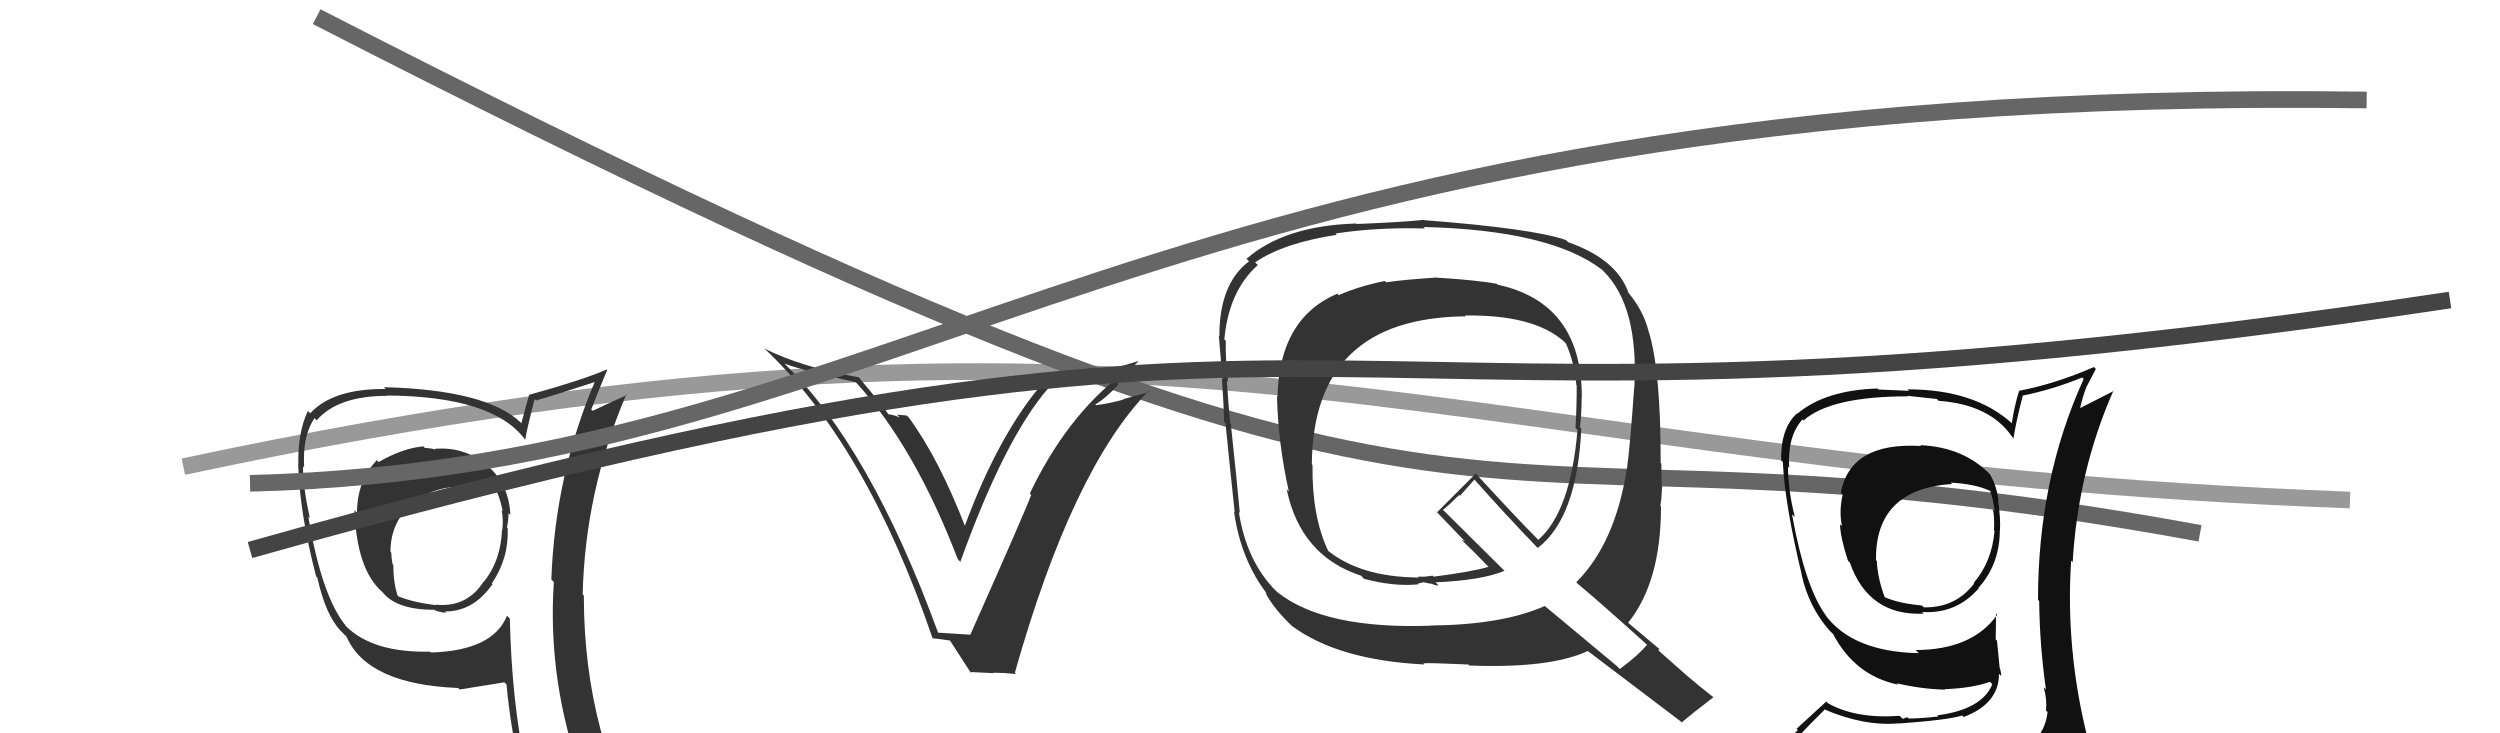 <svg xmlns="http://www.w3.org/2000/svg" width="150" height="44" viewBox="0,0,150,44"><path d="M11 28 C72 15,86 28,141 30" stroke="#999" fill="none"/><path d="M19 1 C95 40,83 23,132 32" stroke="#666" fill="none"/><path fill="#333" d="M26.02 26.87L25.94 26.79L26.12 26.97Q25.80 26.88 25.50 26.88L25.40 26.78L25.40 26.78Q24.17 26.89 22.72 27.72L22.62 27.62L22.61 27.61Q21.42 28.86 21.42 30.76L21.38 30.72L21.27 30.61Q21.40 34.17 22.92 35.50L22.89 35.47L22.95 35.53Q23.79 36.59 26.07 36.59L26.08 36.60L26.10 36.62Q26.46 36.76 26.77 36.76L26.74 36.73L26.70 36.69Q28.41 36.69 29.55 35.05L29.57 35.06L29.51 35.01Q30.54 33.48 30.46 31.70L30.38 31.61L30.42 31.65Q30.51 31.20 30.51 30.79L30.55 30.83L30.62 30.90Q30.55 29.04 29.18 27.88L29.09 27.79L29.23 27.93Q27.87 26.78 26.08 26.93ZM30.51 37.04L30.42 36.94L30.42 36.94Q29.58 39.04 25.85 39.15L25.88 39.18L25.80 39.10Q22.36 39.17 20.76 37.57L20.69 37.50L20.76 37.56Q19.30 35.79 18.50 31.00L18.49 30.99L18.59 31.09Q18.18 29.23 18.18 27.97L18.14 27.94L18.25 28.05Q18.14 26.15 18.87 25.09L18.98 25.20L19.00 25.22Q20.27 23.75 23.24 23.75L23.28 23.79L23.22 23.73Q29.59 23.78 31.50 26.37L31.43 26.30L31.51 26.39Q31.66 25.54 32.08 23.94L32.17 24.04L32.16 24.03Q33.38 23.68 35.81 22.88L35.88 22.95L35.73 22.81Q33.31 28.45 33.08 34.77L33.20 34.89L33.23 34.92Q32.83 40.91 34.96 46.73L35.10 46.87L35.03 46.81Q33.40 46.28 31.61 46.01L31.46 45.87L31.53 45.94Q30.70 42.06 30.59 37.11ZM31.35 46.33L31.25 46.23L31.34 46.31Q31.90 46.31 33.31 46.61L33.41 46.71L33.35 46.65Q33.70 47.50 34.27 48.91L34.27 48.90L34.29 48.93Q36.78 49.54 39.06 50.84L39.02 50.79L39.03 50.81Q35.03 44.25 35.03 35.73L35.03 35.73L34.96 35.66Q35.11 29.45 37.58 23.66L37.50 23.58L37.62 23.70Q36.93 24.00 35.56 24.65L35.42 24.51L35.48 24.56Q35.78 23.76 36.43 22.20L36.46 22.24L36.40 22.17Q34.94 22.81 31.74 23.69L31.77 23.72L31.75 23.69Q31.59 24.22 31.28 25.40L31.33 25.45L31.22 25.33Q29.16 23.39 23.03 23.23L23.10 23.30L23.14 23.34Q19.98 23.31 18.61 24.80L18.59 24.77L18.47 24.66Q17.86 25.95 17.90 27.85L17.77 27.72L17.89 27.84Q17.98 30.82 18.97 34.59L19.02 34.64L19.04 34.66Q19.54 36.91 20.45 37.86L20.45 37.86L20.81 38.22L20.80 38.22Q22.05 41.06 27.49 41.28L27.55 41.34L27.58 41.37Q28.44 41.24 30.26 40.94L30.31 40.99L30.39 41.07Q30.66 43.96 31.27 46.25ZM27.83 29.10L27.80 29.07L27.90 29.17Q28.99 29.20 29.83 29.50L29.81 29.48L29.80 29.47Q30.05 30.06 30.16 30.67L30.14 30.65L30.10 30.61Q30.21 31.18 30.14 31.79L30.08 31.73L30.12 31.77Q30.06 33.62 29.03 34.91L29.06 34.93L29.02 34.89Q28.01 36.47 26.14 36.28L26.06 36.20L26.17 36.31Q24.71 36.14 23.76 35.72L23.89 35.85L23.92 35.89Q23.60 35.11 23.60 33.89L23.55 33.84L23.55 33.84Q23.48 33.47 23.48 33.16L23.48 33.17L23.43 33.11Q23.42 31.35 24.75 30.19L24.73 30.16L24.72 30.16Q26.18 29.12 27.93 29.20Z"/><path fill="#333" d="M56.32 38.00L56.35 38.03L56.29 37.97Q52.20 26.80 47.06 21.81L47.09 21.84L47.07 21.82Q48.37 22.29 51.34 22.93L51.34 22.93L51.44 23.03Q54.92 26.90 57.47 33.56L57.48 33.56L57.62 33.71Q60.27 26.34 62.89 23.30L62.84 23.24L62.73 23.14Q64.66 22.97 67.10 22.28L67.15 22.34L67.28 22.47Q63.96 25.05 61.79 29.61L61.82 29.65L61.87 29.69Q61.61 30.46 58.22 38.08L58.19 38.05L58.22 38.08Q57.49 38.03 56.28 37.96ZM60.88 40.35L60.91 40.38L60.89 40.37Q64.34 28.16 68.90 23.48L68.95 23.52L67.39 23.95L67.42 23.97Q66.61 24.20 65.77 24.31L65.76 24.30L65.72 24.26Q66.29 23.95 67.11 23.07L67.03 22.99L67.07 23.03Q67.84 22.11 68.30 21.69L68.21 21.61L68.28 21.67Q66.12 22.37 62.69 22.87L62.69 22.87L62.68 22.85Q59.93 26.00 57.87 31.60L57.89 31.62L57.94 31.67Q56.34 27.52 54.52 25.04L54.40 24.93L53.82 24.88L53.99 25.05Q53.53 24.86 53.30 24.86L53.36 24.91L53.31 24.87Q53.19 24.63 51.48 22.58L51.56 22.66L51.54 22.64Q48.08 22.04 45.84 20.90L45.97 21.03L45.79 20.84Q51.97 26.61 55.97 38.34L55.93 38.29L57.07 38.44L56.90 38.28Q57.45 39.13 58.29 40.43L58.19 40.32L59.62 40.39L59.59 40.36Q60.32 40.37 60.97 40.44Z"/><path fill="#333" d="M86.00 16.57L86.00 16.58L86.08 16.66Q84.12 16.79 83.17 16.94L83.24 17.01L83.09 16.86Q81.54 17.17 80.32 17.71L80.25 17.63L80.24 17.62Q76.76 19.10 76.65 23.78L76.72 23.85L76.62 23.76Q76.68 26.56 77.33 29.49L77.21 29.37L77.20 29.36Q78.04 33.36 81.66 34.54L81.69 34.57L81.84 34.73Q83.66 35.21 85.11 35.06L85.07 35.02L85.43 34.93L85.44 34.94Q85.70 35.00 85.89 35.04L85.94 35.09L85.83 34.99Q86.16 35.16 86.31 35.12L86.30 35.11L86.13 34.94Q88.90 34.82 90.27 34.25L90.25 34.23L86.54 30.55L86.58 30.59Q86.94 30.31 87.55 29.70L87.60 29.75L88.46 28.78L88.48 28.79Q90.35 30.90 92.33 32.95L92.35 32.98L92.26 32.88Q94.62 31.09 94.88 25.72L94.84 25.68L94.80 25.64Q94.90 24.75 94.90 23.83L95.02 23.96L94.91 23.84Q94.92 18.18 89.86 17.08L89.82 17.04L89.81 17.03Q88.59 16.80 86.08 16.65ZM98.93 38.79L98.83 38.70L98.82 38.68Q98.37 39.26 97.19 40.14L97.01 39.96L92.69 36.36L92.69 36.36Q90.13 37.49 85.87 37.53L85.90 37.57L85.88 37.54Q79.44 37.77 76.63 35.52L76.52 35.41L76.59 35.49Q74.78 33.68 74.33 30.71L74.27 30.66L74.39 30.78Q74.23 29.02 73.85 25.44L73.70 25.29L73.81 25.40Q73.73 24.59 73.61 22.84L73.72 22.94L73.68 22.91Q73.51 21.33 73.55 20.46L73.54 20.44L73.46 20.37Q73.72 17.47 75.47 15.90L75.33 15.77L75.31 15.74Q77.00 14.58 80.20 14.09L80.20 14.08L80.13 14.01Q82.60 13.63 85.50 13.71L85.41 13.62L85.41 13.62Q92.97 13.80 96.09 16.16L96.03 16.10L96.19 16.25Q98.33 18.36 98.06 23.27L98.08 23.28L98.05 23.26Q97.80 26.85 97.61 28.18L97.72 28.29L97.60 28.18Q96.90 32.61 94.58 34.93L94.61 34.97L94.67 35.03Q96.12 36.24 98.86 38.72ZM93.95 14.40L94.05 14.50L93.95 14.40Q91.96 13.71 85.45 13.21L85.57 13.33L85.43 13.19Q84.17 13.33 81.39 13.44L81.25 13.31L81.35 13.41Q77.04 13.55 74.79 15.53L74.80 15.54L74.94 15.68Q73.16 17.02 73.16 20.18L73.29 20.31L73.13 20.15Q73.20 21.06 73.36 22.77L73.36 22.78L73.31 22.73Q73.44 24.42 73.44 25.29L73.43 25.28L73.53 25.39Q73.70 27.15 74.08 30.73L74.04 30.70L74.04 30.69Q74.45 33.61 76.05 35.67L76.01 35.63L75.91 35.54Q76.41 36.52 77.63 37.67L77.59 37.63L77.52 37.56Q80.29 39.61 85.47 39.87L85.41 39.81L85.40 39.80Q85.70 39.76 88.10 39.87L88.23 40.00L88.15 39.93Q92.99 40.12 95.27 39.06L95.36 39.15L95.32 39.10Q96.09 39.68 100.81 43.26L100.78 43.23L100.90 43.35Q101.51 42.82 102.81 41.83L102.76 41.78L102.79 41.82Q101.97 41.19 101.17 40.50L101.16 40.49L99.51 39.03L99.55 38.92L99.62 38.99Q98.95 38.43 97.73 37.40L97.66 37.33L97.69 37.36Q99.66 34.92 99.66 30.39L99.70 30.43L99.62 30.35Q99.69 30.00 99.73 29.16L99.68 29.11L99.70 29.13Q99.68 28.24 99.68 27.82L99.69 27.83L99.64 27.77Q99.65 22.27 98.93 19.91L98.94 19.92L98.92 19.90Q98.63 18.70 97.76 17.63L97.70 17.57L97.72 17.59Q97.02 15.56 94.09 14.53ZM88.02 19.05L88.06 19.09L87.90 18.93Q91.99 18.87 93.82 20.47L93.81 20.46L93.96 20.62Q94.47 21.77 94.58 23.10L94.58 23.10L94.60 23.12Q94.61 24.31 94.53 25.68L94.54 25.69L94.65 25.79Q94.24 30.68 92.30 32.39L92.36 32.46L92.22 32.31Q91.01 31.10 88.50 28.36L88.59 28.45L88.55 28.41Q87.79 29.17 86.23 30.73L86.09 30.60L86.05 30.56Q86.62 31.16 87.76 32.34L87.91 32.49L87.68 32.38L87.79 32.49Q88.33 32.99 89.36 34.06L89.42 34.12L89.31 34.01Q88.34 34.30 86.02 34.60L85.96 34.54L85.48 34.60L85.07 34.60L85.15 34.72L85.08 34.65Q81.58 34.62 79.60 32.98L79.71 33.08L79.71 33.09Q78.71 31.02 78.75 27.90L78.71 27.86L78.71 27.86Q78.78 19.06 87.95 18.98Z"/><path d="M15 29 C55 28,69 5,142 6" stroke="#666" fill="none"/><path d="M15 33 C86 13,74 29,147 18" stroke="#444" fill="none"/><path fill="#111" d="M115.30 26.80L115.21 26.71L115.26 26.76Q111.02 26.51 110.45 29.56L110.50 29.61L110.56 29.67Q110.33 30.70 110.52 31.57L110.51 31.56L110.40 31.46Q110.42 32.24 110.88 33.65L110.94 33.71L110.99 33.75Q112.11 36.97 115.43 36.82L115.31 36.71L115.32 36.72Q117.39 36.85 118.73 35.29L118.63 35.19L118.71 35.27Q119.99 33.85 119.99 31.80L119.84 31.64L120.00 31.81Q120.04 31.12 119.89 30.06L119.88 30.05L119.91 30.07Q119.81 29.14 119.39 28.45L119.42 28.48L119.40 28.46Q117.80 26.82 115.21 26.71ZM120.12 45.25L120.10 45.23L120.17 45.30Q118.25 45.77 110.18 46.15L110.25 46.23L110.11 46.09Q108.49 46.22 106.86 45.39L106.86 45.39L106.87 45.40Q107.64 44.38 109.47 42.59L109.55 42.68L109.43 42.55Q111.84 43.59 113.94 43.40L113.93 43.40L113.94 43.41Q116.89 43.20 117.73 42.93L117.68 42.88L117.82 43.02Q119.94 42.22 119.94 40.43L120.02 40.51L120.07 40.56Q120.07 40.32 119.99 40.09L119.98 40.08L119.82 38.44L119.74 38.36Q119.76 37.61 119.76 36.81L119.84 36.90L119.83 36.89Q118.32 39.00 114.93 39.00L114.94 39.00L115.13 39.19Q111.16 39.11 109.52 36.90L109.57 36.94L109.57 36.95Q108.32 35.28 107.52 30.86L107.53 30.87L107.69 31.02Q107.28 29.40 107.28 27.99L107.33 28.05L107.35 28.06Q107.24 26.16 108.15 25.17L108.22 25.24L108.21 25.23Q109.84 23.78 114.49 23.78L114.46 23.75L116.21 23.94L116.32 24.05Q119.40 24.27 120.73 26.21L120.85 26.34L120.81 26.30Q120.94 25.40 121.36 23.76L121.48 23.88L121.34 23.74Q123.18 23.37 124.93 22.65L125.04 22.76L125.02 22.74Q122.28 28.75 122.28 35.98L122.29 36.00L122.35 36.06Q122.38 38.75 122.76 41.38L122.70 41.31L122.62 41.24Q122.83 41.94 122.76 42.63L122.86 42.73L122.85 42.73Q122.70 44.14 121.48 44.90L121.43 44.85L121.33 44.74Q120.91 45.09 120.08 45.20ZM123.06 48.16L123.04 48.13L123.01 48.10Q124.64 48.32 125.40 47.37L125.29 47.26L125.40 47.37Q125.71 46.38 125.59 45.66L125.59 45.66L125.53 45.59Q125.45 44.98 125.26 44.22L125.16 44.12L125.23 44.19Q123.92 38.89 124.27 33.63L124.30 33.67L124.36 33.73Q124.68 28.26 126.81 23.43L126.84 23.45L124.82 24.48L124.81 24.47Q124.96 23.79 125.19 23.21L125.19 23.21L125.75 22.14L125.64 22.02Q123.33 23.03 121.13 23.45L121.20 23.53L121.14 23.47Q120.86 24.37 120.71 25.39L120.63 25.31L120.74 25.42Q118.48 23.36 114.45 23.36L114.54 23.45L112.71 23.37L112.65 23.31Q109.52 23.41 107.84 24.82L107.89 24.87L107.82 24.80Q106.83 25.71 106.87 27.62L106.90 27.65L106.97 27.72Q107.09 30.28 108.12 34.54L107.99 34.42L108.11 34.54Q108.53 36.40 109.75 37.81L109.74 37.80L110.01 38.07L110.14 38.19L109.99 38.05Q111.31 40.55 113.90 41.08L113.78 40.97L113.82 41.00Q115.26 41.34 116.71 41.38L116.60 41.27L116.68 41.35Q118.33 41.29 119.40 40.91L119.47 40.98L119.54 41.06Q118.90 42.58 116.23 42.92L116.19 42.88L116.30 42.99Q115.21 43.11 114.52 43.11L114.44 43.03L114.16 43.13L113.98 42.95Q111.35 43.14 109.67 42.19L109.58 42.09L107.79 43.73L107.87 43.81Q106.99 44.61 106.16 45.56L106.26 45.66L106.13 45.53Q107.09 46.04 108.08 46.23L108.13 46.28L107.37 47.27L107.23 47.13Q110.06 48.32 115.69 48.32L115.64 48.27L115.80 48.20L115.90 48.30Q119.51 48.29 123.09 48.18ZM117.09 29.01L117.06 28.97L117.04 28.96Q118.49 29.03 119.40 29.45L119.33 29.38L119.41 29.46Q119.60 29.96 119.67 30.64L119.66 30.63L119.56 30.52Q119.68 30.92 119.64 31.83L119.64 31.82L119.67 31.86Q119.52 33.69 118.42 34.98L118.52 35.08L118.45 35.01Q117.33 36.48 115.43 36.44L115.28 36.30L115.31 36.33Q113.80 36.19 112.96 35.77L112.98 35.79L113.11 35.91Q112.65 34.69 112.61 33.66L112.59 33.65L112.56 33.61Q112.51 29.34 117.12 29.04Z"/></svg>